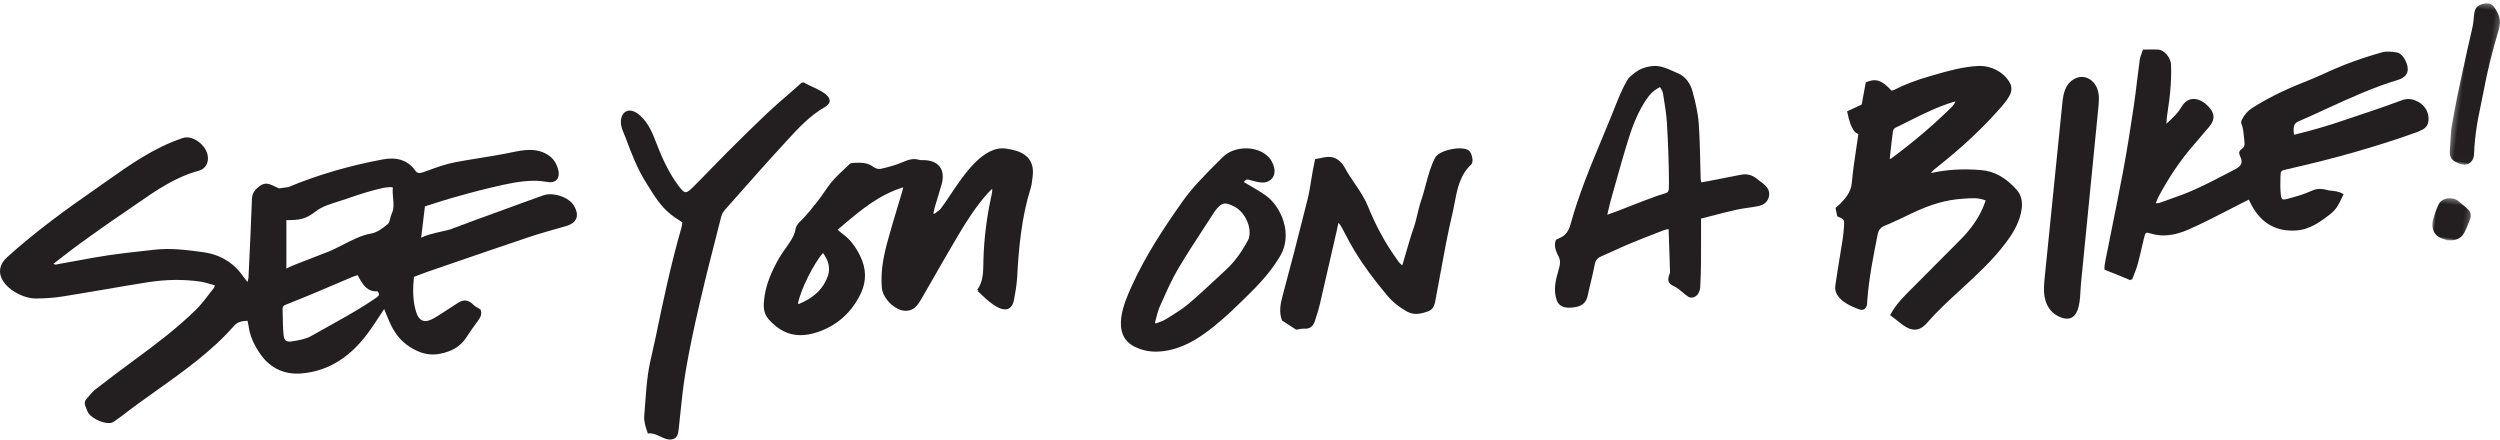 <?xml version="1.0" encoding="UTF-8"?>
<svg width="455px" height="80px" viewBox="0 0 455 80" version="1.1" xmlns="http://www.w3.org/2000/svg" xmlns:xlink="http://www.w3.org/1999/xlink">
    <!-- Generator: Sketch 55.1 (78136) - https://sketchapp.com -->
    <title>see you on a bike</title>
    <desc>Created with Sketch.</desc>
    <defs>
        <polygon id="path-1" points="0.315 0.312 6.802 0.312 6.802 29.987 0.315 29.987"></polygon>
        <polygon id="path-3" points="4.21535032e-05 0.333 6.806 0.333 6.806 8 4.21535032e-05 8"></polygon>
    </defs>
    <g id="Homepage3.0" stroke="none" stroke-width="1" fill="none" fill-rule="evenodd">
        <g id="Homepage_DesktopHD_1440-Copy" transform="translate(-492, -1038)">
            <g id="see-you-on-a-bike" transform="translate(492, 1037)">
                <path d="M62.369,45.562 C61.498,46.009 60.677,46.432 59.872,46.767 C59.685,46.845 59.153,47.047 58.447,47.315 C54.353,48.87 52.747,49.531 52.12,49.874 L52.12,41.063 C54.47,41.058 55.553,40.96 57.472,39.462 C58.585,38.593 60.239,38.081 61.698,37.63 C62.21,37.471 62.692,37.322 63.146,37.161 C65.741,36.243 67.759,35.641 69.689,35.21 C70.095,35.119 70.531,35.091 70.952,35.065 L71.083,35.056 C71.168,35.051 71.276,35.076 71.41,35.109 C71.439,35.116 71.468,35.123 71.5,35.131 C71.422,35.78 71.483,36.424 71.542,37.049 C71.635,38.047 71.724,38.99 71.285,39.925 C71.164,40.182 71.091,40.475 71.02,40.758 C70.913,41.188 70.811,41.594 70.57,41.787 L70.466,41.87 C69.58,42.579 68.664,43.312 67.454,43.524 C65.762,43.82 64.037,44.705 62.369,45.562 L62.369,45.562 Z M52.034,62.997 C51.801,62.82 51.668,62.492 51.614,61.963 C51.496,60.833 51.478,59.67 51.46,58.545 C51.453,58.076 51.446,57.607 51.431,57.139 C51.42,56.758 51.627,56.607 52.069,56.433 C53.943,55.689 55.775,54.943 57.512,54.215 C58.838,53.66 60.159,53.095 61.481,52.531 C62.44,52.121 63.4,51.711 64.361,51.305 C64.523,51.236 64.697,51.187 64.899,51.131 C64.957,51.114 65.018,51.097 65.081,51.078 C65.156,51.209 65.231,51.342 65.305,51.474 C66.041,52.788 66.803,54.14 68.729,54.017 C68.914,54.279 68.985,54.47 68.961,54.629 C68.936,54.787 68.81,54.944 68.574,55.111 L68.573,55.111 C67.926,55.569 67.225,56.036 66.431,56.537 C64.265,57.904 61.837,59.253 59.489,60.557 C58.519,61.095 57.561,61.628 56.636,62.153 C55.63,62.724 54.376,62.929 53.151,63.129 C52.621,63.215 52.266,63.174 52.034,62.997 L52.034,62.997 Z M98.884,36.548 L98.884,36.548 C97.904,36.888 96.945,37.239 96.053,37.569 C94.295,38.22 92.533,38.858 90.772,39.496 C87.895,40.538 84.92,41.615 82.014,42.73 C81.81,42.809 81.282,42.928 80.669,43.065 C78.87,43.47 77.372,43.836 76.646,44.29 L77.337,38.563 C77.784,38.422 78.239,38.275 78.701,38.127 C79.856,37.755 81.051,37.37 82.256,37.027 C84.388,36.421 86.685,35.783 89.042,35.225 L89.482,35.12 C92.121,34.494 94.85,33.849 97.622,33.903 C98.129,33.914 98.65,33.985 99.153,34.053 C99.394,34.087 99.636,34.119 99.878,34.146 C100.662,34.232 101.095,33.961 101.319,33.715 C101.66,33.344 101.779,32.761 101.645,32.117 C101.395,30.917 100.814,29.963 99.965,29.358 C97.736,27.771 95.299,28.277 92.944,28.767 C92.611,28.836 92.279,28.905 91.946,28.968 C90.388,29.266 88.796,29.523 87.257,29.773 C85.846,30.001 84.387,30.237 82.954,30.504 C81.166,30.837 79.436,31.468 77.762,32.078 L76.982,32.361 C76.311,32.602 75.902,32.509 75.571,32.039 C74.28,30.207 72.301,29.523 69.689,30.01 C63.557,31.149 57.781,32.841 52.521,35.037 C52.458,35.063 52.373,35.072 52.283,35.08 C52.24,35.085 52.198,35.089 52.157,35.095 L50.771,35.287 C50.491,35.166 50.24,35.045 50.009,34.933 C48.984,34.437 48.244,34.078 47.121,34.966 C46.486,35.467 45.893,36.086 45.853,37.213 C45.708,41.333 45.509,45.521 45.317,49.571 L45.226,51.478 C45.217,51.67 45.164,51.87 45.092,52.146 C45.077,52.201 45.062,52.258 45.047,52.319 C44.976,52.231 44.909,52.149 44.846,52.071 C44.604,51.774 44.413,51.538 44.246,51.296 C42.523,48.801 40.071,47.32 36.958,46.894 C34.198,46.516 31.068,46.088 27.925,46.465 C27.058,46.569 26.19,46.665 25.321,46.762 C23.467,46.969 21.55,47.182 19.673,47.466 C17.735,47.758 15.775,48.12 13.88,48.47 C12.848,48.66 11.815,48.851 10.781,49.032 C10.704,49.045 10.625,49.064 10.545,49.083 C10.239,49.158 9.986,49.219 9.721,49.013 C10.194,48.651 10.661,48.288 11.126,47.928 C12.302,47.015 13.414,46.153 14.578,45.312 C17.05,43.526 19.711,41.623 22.418,39.802 C23.206,39.273 23.986,38.729 24.766,38.185 C28.26,35.751 31.872,33.234 36.161,32.077 C37.088,31.827 37.694,31.136 37.824,30.182 C37.977,29.059 37.424,27.856 36.345,26.964 C35.359,26.148 34.206,25.815 33.337,26.101 C28.126,27.801 23.631,30.984 19.284,34.061 C18.484,34.628 17.683,35.195 16.878,35.753 C12.4,38.857 6.583,43.032 1.308,47.8 C-0.238,49.198 -0.136,50.575 0.222,51.483 C1.099,53.708 4.316,55.357 6.573,55.329 C8.33,55.314 9.883,55.195 11.32,54.968 C13.946,54.55 16.611,54.095 19.188,53.655 C21.664,53.232 24.225,52.794 26.747,52.392 C30.181,51.843 33.483,51.802 36.562,52.267 C37.173,52.36 37.772,52.542 38.405,52.735 C38.637,52.805 38.872,52.877 39.111,52.945 C39.093,53 39.077,53.05 39.063,53.096 C39.016,53.242 38.985,53.338 38.939,53.395 C38.626,53.785 38.322,54.182 38.017,54.58 C37.293,55.525 36.544,56.503 35.694,57.339 C32.267,60.708 28.419,63.607 24.771,66.286 C22.235,68.148 19.747,70.023 17.377,71.858 C16.977,72.167 16.644,72.56 16.322,72.939 C16.155,73.135 15.988,73.332 15.812,73.517 C15.396,73.954 15.321,74.467 15.588,75.044 C15.661,75.204 15.725,75.368 15.788,75.531 C15.842,75.671 15.897,75.811 15.957,75.948 C16.402,76.966 18.46,78 19.792,78 C20,78 20.19,77.974 20.353,77.92 C20.492,77.874 20.632,77.801 20.783,77.696 L21.066,77.499 C21.438,77.241 21.822,76.975 22.187,76.69 C24.211,75.114 26.39,73.565 28.496,72.066 C33.483,68.52 38.64,64.852 42.615,60.276 C43.131,59.682 43.864,59.412 45.047,59.386 C45.064,59.459 45.081,59.529 45.097,59.597 C45.154,59.833 45.203,60.037 45.228,60.244 C45.443,62.042 46.203,63.817 47.549,65.672 C49.273,68.046 51.863,69.217 54.835,68.97 C59.855,68.553 63.985,65.921 67.463,60.923 C68.068,60.053 68.644,59.178 69.254,58.251 C69.471,57.921 69.691,57.587 69.915,57.248 L70.128,57.764 C70.354,58.312 70.558,58.807 70.765,59.301 C71.699,61.529 72.914,63.066 74.588,64.14 C76.467,65.346 78.192,65.745 80.018,65.399 C82.304,64.964 83.85,64.01 84.883,62.394 C85.591,61.286 86.361,60.228 87.088,59.248 C87.572,58.598 87.695,58.009 87.477,57.395 L87.454,57.332 L87.398,57.295 C87.253,57.202 87.107,57.118 86.965,57.036 C86.679,56.872 86.409,56.716 86.205,56.514 C85.262,55.575 84.458,55.448 83.431,56.073 C83.019,56.324 82.611,56.594 82.216,56.855 C81.902,57.063 81.588,57.271 81.269,57.472 C81.016,57.631 80.765,57.795 80.515,57.96 C79.86,58.39 79.183,58.835 78.475,59.165 C77.842,59.461 77.295,59.513 76.85,59.323 C76.38,59.12 76.021,58.649 75.782,57.92 C75.044,55.674 75.14,53.367 75.344,51.392 C75.576,51.303 75.806,51.213 76.036,51.123 C76.603,50.904 77.188,50.675 77.769,50.476 L81.388,49.231 C86.203,47.573 91.182,45.859 96.091,44.212 C98.085,43.543 100.148,42.961 102.144,42.397 L102.953,42.169 C103.969,41.88 104.615,41.413 104.873,40.779 C105.133,40.142 104.994,39.354 104.46,38.435 C103.562,36.89 100.696,35.919 98.884,36.548 L98.884,36.548 Z" id="Fill-1" fill="#231F20"></path>
                <path d="M424.208,35.701 C424.071,35.689 423.942,35.678 423.881,35.662 C422.914,35.418 421.913,35.165 420.777,35.7 C419.368,36.362 417.808,36.797 416.201,37.219 C415.783,37.328 415.526,37.337 415.389,37.244 C415.247,37.148 415.162,36.902 415.114,36.446 C415.014,35.514 414.991,34.491 415.04,33.227 C415.086,32.066 415.086,32.066 416.237,31.806 C425.018,29.826 432.742,27.62 439.85,25.062 C440.066,24.984 440.273,24.885 440.472,24.788 C440.574,24.74 440.675,24.691 440.778,24.645 C441.627,24.265 442.037,23.539 441.997,22.487 C441.952,21.267 441.266,20.172 440.163,19.559 C439.498,19.188 438.464,18.752 437.174,19.232 C433.671,20.537 430.058,21.737 426.565,22.897 L424.709,23.515 C423.45,23.934 422.146,24.298 420.884,24.65 L420.178,24.848 C419.528,25.03 418.858,25.195 418.209,25.354 C417.979,25.41 417.748,25.467 417.517,25.524 C417.293,24.166 417.512,23.447 418.232,23.134 C419.942,22.393 421.664,21.602 423.329,20.837 C427.547,18.9 431.908,16.896 436.453,15.532 C437.647,15.174 438.271,14.434 438.21,13.45 C438.138,12.29 437.206,10.693 436.261,10.553 C435.384,10.424 434.391,10.277 433.521,10.522 C431.247,11.162 428.96,11.925 426.725,12.787 C425.563,13.236 424.41,13.757 423.295,14.26 C422.275,14.721 421.219,15.197 420.162,15.616 C417.021,16.86 413.347,18.43 409.909,20.651 C409.072,21.191 408.467,21.883 408.003,22.829 C407.91,23.018 407.841,23.293 407.926,23.494 C408.227,24.203 408.297,24.939 408.372,25.719 C408.403,26.039 408.435,26.37 408.484,26.696 C408.591,27.397 408.447,27.81 407.989,28.121 C407.36,28.547 407.498,28.992 407.743,29.53 C408.215,30.566 407.97,31.193 406.869,31.768 L406.104,32.168 C403.901,33.321 401.623,34.513 399.322,35.548 C397.819,36.225 396.227,36.786 394.688,37.329 C394.136,37.524 393.584,37.718 393.035,37.918 C392.886,37.972 392.705,37.979 392.475,37.987 C392.438,37.988 392.4,37.99 392.36,37.991 C392.398,37.894 392.433,37.801 392.467,37.712 C392.592,37.379 392.7,37.092 392.839,36.831 C394.69,33.36 396.673,30.402 398.901,27.789 L399.398,27.206 C400.279,26.172 401.161,25.138 402.046,24.106 C403.006,22.99 403.113,21.913 402.365,20.906 C401.645,19.938 400.417,18.932 399.104,19.009 C398.514,19.044 397.669,19.333 396.997,20.513 C396.452,21.471 395.684,22.201 394.794,23.047 C394.63,23.202 394.462,23.362 394.292,23.526 C394.295,23.458 394.298,23.393 394.3,23.33 C394.316,22.958 394.328,22.664 394.365,22.381 C394.436,21.821 394.518,21.262 394.6,20.702 C394.749,19.689 394.903,18.641 394.989,17.603 C395.133,15.88 395.18,14.305 395.133,12.787 C395.094,11.522 393.914,10.104 392.838,10.03 C392.254,9.989 391.667,9.998 391.045,10.009 C390.761,10.013 390.467,10.017 390.162,10.017 L390.015,10.017 L389.972,10.155 C389.923,10.309 389.863,10.471 389.8,10.64 C389.654,11.035 389.488,11.481 389.424,11.943 C389.253,13.179 389.101,14.439 388.953,15.657 C388.768,17.199 388.575,18.794 388.341,20.356 C387.786,24.071 387.173,28.046 386.445,31.947 C385.772,35.561 385.033,39.227 384.319,42.772 C383.957,44.569 383.595,46.365 383.239,48.162 L383.231,48.206 C382.858,50.048 383.009,50.097 383.184,50.154 C383.548,50.274 387.549,51.895 387.738,52 L387.846,51.837 L388.033,51.905 C388.145,51.605 388.261,51.312 388.376,51.022 C388.635,50.37 388.879,49.755 389.057,49.104 C389.335,48.092 389.574,47.053 389.804,46.049 C389.94,45.462 390.075,44.874 390.218,44.289 C390.34,43.789 390.442,43.482 390.599,43.395 C390.727,43.324 390.965,43.352 391.419,43.494 C394.178,44.352 396.737,43.466 398.421,42.725 C400.756,41.698 403.062,40.508 405.291,39.359 C406.252,38.863 407.213,38.367 408.179,37.883 L409.289,37.327 C409.334,37.42 409.378,37.509 409.419,37.595 C409.558,37.881 409.68,38.136 409.814,38.384 C411.582,41.676 414.334,43.208 417.982,42.943 C420.49,42.759 422.444,41.253 424.168,39.925 C425.289,39.061 425.81,37.912 426.362,36.696 L426.519,36.35 L426.374,36.26 C425.69,35.829 424.726,35.745 424.208,35.701" id="Fill-4" fill="#231F20"></path>
                <path d="M355.904,19.503 C355.87,19.56 355.837,19.616 355.805,19.671 C355.639,19.951 355.496,20.193 355.31,20.377 C352.003,23.659 348.371,26.752 344.208,29.832 L344.208,29.832 C344.167,29.863 344.094,29.887 343.973,29.927 C343.958,29.932 343.942,29.938 343.926,29.943 L344.048,28.843 C344.199,27.464 344.342,26.161 344.52,24.856 C344.549,24.645 344.765,24.348 344.955,24.256 C345.728,23.882 346.495,23.497 347.263,23.112 C349.951,21.765 352.73,20.371 355.677,19.51 C355.703,19.502 355.735,19.499 355.779,19.499 C355.813,19.499 355.854,19.501 355.904,19.503 M360.529,31.951 C357.319,31.689 354.442,31.849 351.733,32.439 C351.639,32.459 351.536,32.461 351.427,32.458 C351.863,31.955 352.36,31.564 352.842,31.183 L353.044,31.024 C357.351,27.605 361.02,24.142 364.259,20.436 C364.998,19.592 365.505,18.872 365.856,18.171 C366.12,17.643 366.156,16.852 365.937,16.37 C365.003,14.313 362.54,12.907 360.086,13.005 C357.281,13.127 354.59,13.9 351.987,14.648 L351.309,14.843 C348.775,15.566 346.616,16.392 344.709,17.368 C344.599,17.425 344.459,17.447 344.323,17.469 C344.296,17.473 344.269,17.477 344.244,17.481 C342.492,15.584 341.411,15.227 339.673,15.944 L339.572,15.986 L338.827,20.031 L336.17,21.262 L336.211,21.422 C336.226,21.481 336.245,21.568 336.269,21.676 C336.478,22.619 336.966,24.826 337.992,25.278 C338.056,25.307 338.123,25.358 338.194,25.413 C338.202,25.419 338.209,25.425 338.217,25.431 C338.096,26.291 337.969,27.143 337.842,27.992 C337.537,30.041 337.22,32.158 337.032,34.243 C336.876,35.966 335.911,37.075 334.85,38.15 C334.699,38.304 334.53,38.444 334.366,38.579 C334.292,38.64 334.22,38.699 334.152,38.758 L334.065,38.834 L334.35,40.261 L334.382,40.369 L334.478,40.411 C335.686,40.933 335.686,40.933 335.603,42.224 C335.56,42.895 335.499,43.688 335.375,44.485 C335.21,45.537 335.038,46.588 334.865,47.639 C334.576,49.399 334.277,51.218 334.024,53.015 C333.856,54.212 334.481,55.931 338.416,57.318 C338.724,57.427 338.995,57.424 339.22,57.311 C339.463,57.189 339.643,56.942 339.757,56.576 C339.822,56.364 339.827,56.146 339.832,55.934 C339.833,55.847 339.835,55.76 339.842,55.674 C340.158,51.517 341.004,47.314 341.751,43.607 C341.907,42.835 342.27,42.395 343.006,42.09 C344.708,41.381 346.406,40.569 347.864,39.864 C351.265,38.217 354.211,37.364 357.135,37.178 C357.299,37.167 357.464,37.155 357.629,37.143 C358.851,37.055 360.111,36.963 361.388,37.483 C361.339,37.615 361.293,37.744 361.248,37.87 C361.114,38.247 360.987,38.603 360.833,38.941 C359.94,40.919 358.655,42.742 356.907,44.514 C354.709,46.743 352.46,48.995 350.285,51.172 C349.172,52.287 348.06,53.401 346.948,54.518 C345.606,55.867 344.696,57.043 344.083,58.22 L344.002,58.375 L344.146,58.475 C344.533,58.744 344.916,59.051 345.286,59.349 C346.019,59.936 346.71,60.491 347.445,60.786 C347.797,60.929 348.137,61 348.468,61 C349.272,61 350.023,60.576 350.776,59.708 C351.572,58.79 352.442,57.874 353.435,56.907 C354.558,55.814 355.734,54.734 356.871,53.689 C359.703,51.089 362.631,48.4 365.016,45.251 C366.064,43.868 367.33,41.986 367.827,39.698 C368.212,37.928 367.956,36.572 367.047,35.556 C365.024,33.295 362.953,32.149 360.529,31.951" id="Fill-7" fill="#231F20"></path>
                <path d="M150.688,51.181 C149.916,53.483 148.145,55.208 145.425,56.31 C145.401,56.317 145.313,56.304 145.248,56.293 C145.238,56.292 145.229,56.29 145.218,56.289 C145.689,53.784 148.049,49.007 149.784,47.043 C150.832,48.454 151.137,49.845 150.688,51.181 M183.043,28.04 C178.955,27.492 175.448,32.743 172.888,36.575 C172.261,37.513 171.72,38.322 171.245,38.934 C171.022,39.222 170.705,39.444 170.368,39.68 C170.251,39.763 170.133,39.846 170.019,39.932 L169.874,39.837 C169.892,39.753 169.909,39.669 169.926,39.585 C169.98,39.315 170.035,39.037 170.112,38.775 C170.28,38.203 170.454,37.632 170.629,37.063 C170.883,36.235 171.145,35.379 171.381,34.53 C171.752,33.197 171.62,32.079 171,31.296 C170.382,30.515 169.318,30.124 167.924,30.143 C167.711,30.147 167.469,30.152 167.271,30.09 C166.132,29.738 165.192,30.129 164.196,30.544 L164.085,30.59 C163.01,31.036 161.795,31.401 160.262,31.737 C159.901,31.815 159.325,31.661 158.976,31.391 C157.878,30.541 156.648,30.59 155.459,30.637 L155.28,30.644 C155.116,30.65 154.812,30.687 154.631,30.859 C154.367,31.112 154.1,31.363 153.832,31.613 C153.025,32.369 152.189,33.151 151.458,34.001 C150.925,34.621 150.457,35.306 150.004,35.968 C149.662,36.467 149.309,36.984 148.932,37.465 C147.835,38.868 146.909,40.027 145.83,41.105 L145.782,41.153 C145.342,41.591 144.886,42.046 144.791,42.681 C144.604,43.928 143.756,45.109 142.937,46.252 C142.535,46.812 142.155,47.342 141.849,47.879 C140.295,50.604 139.461,52.775 139.146,54.918 C138.923,56.431 138.813,57.893 139.911,59.129 C141.622,61.056 143.499,62 145.684,62 C146.599,62 147.568,61.835 148.601,61.507 C152.247,60.349 155.044,57.877 156.689,54.357 C157.721,52.151 157.673,49.869 156.548,47.574 C155.635,45.712 154.562,44.393 153.168,43.423 C153.003,43.308 152.847,43.168 152.65,42.989 C152.587,42.933 152.522,42.874 152.45,42.81 C152.713,42.588 152.974,42.366 153.236,42.144 C156.673,39.228 159.923,36.469 164.383,35.097 C164.372,35.149 164.361,35.198 164.35,35.245 C164.298,35.479 164.26,35.65 164.211,35.818 C163.919,36.808 163.621,37.796 163.324,38.785 C162.685,40.905 162.024,43.097 161.44,45.273 C160.591,48.442 160.299,50.941 160.495,53.375 C160.63,55.053 162.341,57.001 164.085,57.463 C165.294,57.782 166.365,57.379 167.103,56.327 C167.388,55.919 167.64,55.497 167.869,55.101 C168.567,53.893 169.261,52.682 169.955,51.471 C171.419,48.918 172.934,46.276 174.465,43.704 C175.845,41.386 177.535,38.699 179.614,36.338 C179.877,36.04 180.169,35.755 180.451,35.478 C180.492,35.438 180.533,35.398 180.574,35.358 C180.61,35.738 180.564,36.072 180.482,36.433 C179.591,40.394 179.087,44.401 178.985,48.34 C178.98,48.547 178.976,48.755 178.973,48.964 C178.947,50.591 178.92,52.274 177.876,53.707 L177.873,53.711 L178.061,53.844 L177.958,54.001 C178.006,54.031 178.199,54.216 178.384,54.396 C179.505,55.476 181.838,57.72 183.377,57.244 C183.984,57.054 184.383,56.47 184.562,55.507 C184.806,54.19 185.052,52.788 185.126,51.409 C185.41,46.186 185.902,40.618 187.573,35.279 C187.747,34.724 187.818,34.136 187.888,33.568 C187.905,33.425 187.922,33.282 187.941,33.141 C188.464,29.224 185.397,28.353 183.043,28.04" id="Fill-9" fill="#231F20"></path>
                <path d="M302.737,36.286 C302.463,36.365 302.123,36.465 301.703,36.613 C300.03,37.203 298.349,37.862 296.724,38.499 C295.929,38.81 295.134,39.122 294.336,39.427 C293.934,39.581 293.528,39.725 293.03,39.902 L292.525,40.083 C292.593,39.796 292.655,39.525 292.715,39.268 C292.879,38.559 293.021,37.946 293.192,37.346 C293.454,36.425 293.712,35.503 293.971,34.581 C294.764,31.751 295.584,28.826 296.486,25.982 C297.361,23.217 298.332,21.075 299.54,19.239 C300.323,18.052 301.062,17.368 302.137,16.851 C302.183,16.934 302.231,17.016 302.279,17.099 C302.447,17.388 302.607,17.661 302.653,17.944 L302.755,18.568 C303.015,20.138 303.282,21.763 303.378,23.365 C303.608,27.253 303.728,30.656 303.745,33.77 L303.748,34.158 C303.761,35.987 303.761,35.987 302.737,36.286 M320.801,34.337 C320.662,34.228 320.521,34.124 320.379,34.021 C320.181,33.876 319.983,33.731 319.795,33.573 C318.933,32.849 317.954,32.588 316.881,32.799 C314.908,33.186 312.934,33.57 310.96,33.951 C310.635,34.013 310.309,34.069 309.965,34.129 L309.624,34.188 C309.613,34.126 309.602,34.069 309.591,34.015 C309.555,33.826 309.528,33.689 309.525,33.557 C309.49,32.517 309.466,31.476 309.443,30.435 C309.391,28.13 309.337,25.747 309.163,23.409 C309.019,21.481 308.55,19.532 308.064,17.713 C307.636,16.111 306.692,14.897 305.472,14.381 C305.205,14.267 304.938,14.146 304.67,14.024 C303.394,13.445 302.077,12.844 300.588,13.037 C299.382,13.193 298.461,13.55 297.601,14.196 C297.044,14.615 296.437,15.107 296.164,15.573 C295.324,17.008 294.629,18.682 294.06,20.13 C293.258,22.167 292.401,24.224 291.572,26.213 C289.472,31.255 287.299,36.468 285.828,41.86 C285.519,42.989 285.002,43.703 284.152,44.174 C283.975,44.273 283.79,44.357 283.585,44.449 C283.482,44.496 283.375,44.545 283.261,44.599 L283.193,44.631 L283.163,44.702 C282.684,45.847 283.39,47.16 283.622,47.591 L283.668,47.677 C284.084,48.487 283.922,49.218 283.647,50.163 C283.096,52.057 282.691,53.776 283.319,55.625 C283.706,56.764 284.719,57 285.578,57 C285.972,57 286.333,56.951 286.588,56.916 C287.96,56.727 288.721,56.037 288.981,54.744 C289.155,53.88 289.366,53.006 289.57,52.161 C289.812,51.162 290.061,50.128 290.252,49.097 C290.411,48.243 290.851,47.899 291.51,47.618 C292.314,47.277 293.121,46.909 293.901,46.552 C294.763,46.158 295.654,45.751 296.54,45.381 C298.273,44.658 300.053,43.967 301.775,43.299 L302.824,42.891 C302.996,42.824 303.192,42.788 303.439,42.742 C303.517,42.727 303.599,42.712 303.689,42.694 L303.742,44.251 C303.815,46.372 303.886,48.437 303.944,50.502 C303.948,50.622 303.894,50.763 303.837,50.912 C303.81,50.984 303.782,51.056 303.76,51.127 C303.401,52.278 303.774,52.678 304.744,53.138 C305.272,53.389 305.732,53.781 306.176,54.16 C306.535,54.466 306.907,54.783 307.317,55.03 C307.566,55.18 307.881,55.207 308.203,55.112 C308.602,54.992 308.95,54.701 309.135,54.334 C309.325,53.956 309.429,53.605 309.443,53.29 C309.528,51.524 309.572,50.098 309.582,48.803 C309.597,46.938 309.594,45.092 309.591,43.138 C309.59,42.367 309.588,41.585 309.588,40.787 C310.171,40.639 310.758,40.487 311.349,40.333 C312.872,39.938 314.446,39.53 316.017,39.175 C316.714,39.017 317.439,38.914 318.139,38.815 C318.761,38.726 319.403,38.635 320.03,38.505 C321.099,38.284 321.785,37.646 321.962,36.708 C322.175,35.577 321.454,34.847 320.801,34.337" id="Fill-11" fill="#231F20"></path>
                <path d="M143.192,26.618 C145.24,24.387 147.358,22.08 150.074,20.515 C150.709,20.149 151.02,19.734 150.999,19.283 C150.948,18.215 149.035,17.34 147.769,16.761 C147.506,16.641 147.283,16.539 147.132,16.459 C146.976,16.375 146.848,16.303 146.742,16.243 C146.12,15.889 146.026,15.902 145.482,16.412 C145.383,16.506 145.262,16.619 145.112,16.752 C144.475,17.318 143.83,17.876 143.184,18.434 C142.046,19.419 140.869,20.438 139.754,21.488 C137.398,23.708 135.109,25.966 132.396,28.672 C131.383,29.683 130.371,30.727 129.392,31.736 C128.313,32.848 127.198,33.997 126.081,35.104 C125.425,35.755 125.055,35.998 124.754,35.977 C124.402,35.951 124.014,35.518 123.5,34.828 C122.014,32.833 120.8,30.512 119.562,27.303 L119.521,27.198 C118.816,25.37 118.088,23.48 116.55,22.069 C115.531,21.134 114.529,20.877 113.799,21.359 C112.987,21.897 112.767,23.227 113.264,24.594 C113.357,24.848 113.463,25.098 113.568,25.348 C113.667,25.58 113.765,25.811 113.852,26.047 C114.964,29.051 116.013,31.744 117.597,34.266 L117.958,34.843 C119.089,36.66 120.26,38.54 121.992,39.952 C122.474,40.346 122.988,40.685 123.533,41.044 C123.75,41.188 123.971,41.333 124.194,41.486 C124.178,41.576 124.163,41.668 124.148,41.759 C124.1,42.046 124.056,42.317 123.98,42.581 C122.096,49.154 120.698,55.733 119.315,62.456 C119.159,63.213 118.981,63.98 118.809,64.722 C118.485,66.126 118.149,67.577 117.944,69.026 C117.684,70.856 117.547,72.731 117.415,74.544 C117.363,75.263 117.31,75.983 117.251,76.701 C117.166,77.72 117.499,78.688 117.82,79.624 L117.916,79.903 L118.074,79.885 C118.81,79.804 119.506,80.133 120.179,80.45 C120.775,80.732 121.344,81 121.932,81 C122.041,81 122.15,80.991 122.261,80.971 C123.164,80.806 123.397,80.222 123.51,79.203 C123.61,78.307 123.702,77.411 123.795,76.514 C124.066,73.904 124.346,71.204 124.789,68.58 C125.397,64.985 126.186,61.151 127.349,56.15 C128.407,51.597 129.584,46.989 130.722,42.534 L131.277,40.358 C131.402,39.868 131.745,39.408 132.011,39.108 L133.988,36.873 C136.821,33.669 139.75,30.355 142.697,27.157 L143.192,26.618 Z" id="Fill-13" fill="#231F20"></path>
                <path d="M267.334,28.401 C266.602,27.853 265.053,27.95 263.948,28.2 C262.559,28.514 261.529,29.078 261.194,29.708 C260.402,31.197 259.93,32.966 259.474,34.678 C259.205,35.686 258.951,36.638 258.636,37.541 C258.358,38.34 258.162,39.174 257.972,39.982 C257.782,40.786 257.587,41.618 257.311,42.405 C256.755,43.992 256.296,45.584 255.81,47.27 C255.618,47.934 255.424,48.606 255.222,49.286 C254.771,49.004 254.524,48.637 254.265,48.251 C254.202,48.157 254.139,48.064 254.075,47.974 C252.097,45.202 250.386,42.051 248.991,38.608 C248.351,37.029 247.422,35.662 246.524,34.34 C245.916,33.445 245.287,32.519 244.764,31.547 C244.163,30.43 243.281,29.733 242.28,29.585 C241.631,29.49 240.958,29.635 240.309,29.776 C240.036,29.834 239.754,29.895 239.485,29.935 L239.348,29.955 L239.162,30.883 C239.062,31.378 238.974,31.817 238.894,32.256 C238.792,32.815 238.702,33.376 238.613,33.938 C238.433,35.058 238.247,36.216 237.969,37.327 C236.239,44.237 234.788,49.834 233.402,54.943 C233.047,56.253 232.758,57.791 233.302,59.27 L233.325,59.332 L235.902,61 L235.974,60.99 C236.11,60.972 236.253,60.944 236.401,60.915 C236.73,60.851 237.07,60.787 237.397,60.811 C238.331,60.891 238.97,60.437 239.294,59.47 C239.606,58.542 239.961,57.438 240.231,56.286 C241.033,52.862 241.829,49.375 242.599,46.003 L243.253,43.138 C243.351,42.712 243.441,42.283 243.531,41.854 L243.594,41.559 C243.91,41.87 244.093,42.207 244.293,42.574 C244.523,42.997 244.749,43.425 244.974,43.852 C245.478,44.805 245.999,45.791 246.57,46.728 C248.113,49.265 249.994,51.83 252.487,54.801 C253.439,55.936 254.61,56.884 256.067,57.701 C257.35,58.421 258.679,58.108 259.924,57.661 C260.967,57.287 261.137,56.312 261.287,55.452 C261.306,55.344 261.325,55.236 261.345,55.13 C261.631,53.637 261.905,52.142 262.178,50.646 C262.823,47.118 263.489,43.469 264.325,39.925 C264.478,39.278 264.606,38.606 264.73,37.957 C265.206,35.453 265.699,32.865 267.739,30.956 C267.931,30.777 268.019,30.463 267.996,30.047 C267.965,29.469 267.702,28.675 267.334,28.401" id="Fill-16" fill="#231F20"></path>
                <path d="M227.398,43.783 C227.365,44.055 227.308,44.401 227.163,44.671 C225.925,46.976 224.651,48.692 223.154,50.072 C222.563,50.616 221.976,51.165 221.388,51.713 C219.752,53.239 218.06,54.817 216.33,56.283 C215.248,57.201 214.003,57.97 212.799,58.713 L212.131,59.127 C211.749,59.366 211.319,59.52 210.864,59.683 C210.694,59.745 210.523,59.806 210.356,59.871 L210.202,59.729 C210.283,59.442 210.357,59.153 210.431,58.863 C210.609,58.162 210.794,57.438 211.086,56.787 L211.476,55.912 C212.378,53.888 213.311,51.794 214.446,49.875 C215.909,47.403 217.508,44.955 219.055,42.588 C219.718,41.574 220.381,40.559 221.035,39.54 C221.083,39.465 221.132,39.391 221.187,39.323 C222.374,37.845 222.878,37.728 224.557,38.546 C226.337,39.413 227.638,41.811 227.398,43.783 M233.618,41.332 C233.033,39.386 231.812,37.605 230.352,36.568 C229.427,35.912 228.433,35.335 227.472,34.777 C227.103,34.563 226.734,34.35 226.37,34.132 C226.835,33.571 226.909,33.592 227.755,33.838 L227.847,33.864 C228.445,34.037 229.141,34.222 229.833,34.222 L229.834,34.222 C230.533,34.222 231.161,33.925 231.559,33.408 C231.949,32.9 232.078,32.224 231.911,31.553 C231.719,30.779 231.349,30.063 230.894,29.589 C229.938,28.593 228.455,28.014 226.826,28 C226.805,28 226.785,28 226.765,28 C225.085,28 223.542,28.586 222.524,29.612 C222.176,29.962 221.828,30.31 221.479,30.659 C219.283,32.853 217.012,35.123 215.173,37.73 C211.912,42.354 208.545,47.401 206.012,52.979 C204.697,55.873 201.962,61.895 206.566,64.132 C207.762,64.713 209.004,65 210.365,65 C211.158,65 211.993,64.902 212.882,64.709 C216.094,64.009 218.721,62.166 220.867,60.457 C223.178,58.614 225.328,56.493 227.407,54.44 L227.562,54.288 C230.036,51.845 231.724,49.757 233.034,47.517 C234.075,45.738 234.282,43.542 233.618,41.332" id="Fill-18" fill="#231F20"></path>
                <path d="M379.077,15.006 C379.01,15.002 378.943,15.001 378.877,15 C377.797,15.008 376.712,15.705 376.111,16.777 C375.546,17.787 375.427,18.964 375.322,20.002 L372.147,51.4 C372.022,52.638 371.892,53.918 372.145,55.179 C372.432,56.604 373.217,57.774 374.298,58.388 C375.016,58.796 375.652,59 376.199,59 C376.498,59 376.769,58.939 377.014,58.818 C378.436,58.113 378.567,55.575 378.663,53.722 C378.683,53.334 378.701,52.98 378.73,52.69 L381.895,20.635 C382,19.571 382.119,18.367 381.744,17.253 C381.391,16.203 380.428,15.101 379.077,15.006" id="Fill-20" fill="#231F20"></path>
                <g id="exclam" transform="translate(449, 23) rotate(7) translate(-449, -23) translate(445, 1)">
                    <g id="Group-3" transform="translate(1, 0)">
                        <mask id="mask-2" fill="white">
                            <use xlink:href="#path-1"></use>
                        </mask>
                        <g id="Clip-2"></g>
                        <path d="M0.315,23.797 C0.449,21.663 0.54,19.743 0.696,17.831 C0.936,14.9 1.214,11.973 1.489,9.045 C1.62,7.646 1.802,6.253 1.917,4.852 C1.972,4.188 1.932,3.514 1.922,2.845 C1.909,1.983 1.974,1.181 2.81,0.739 C3.682,0.279 4.627,0.037 5.352,0.822 C6.3,1.846 7.032,3.007 6.735,4.696 C6.042,8.65 5.547,12.64 5.308,16.665 C5.188,18.676 4.947,20.681 4.881,22.693 C4.825,24.416 4.864,26.153 5.006,27.869 C5.092,28.905 4.505,30.114 3.01,29.977 C2.608,29.94 2.202,29.817 1.819,29.666 C1.11,29.386 0.634,28.855 0.575,27.988 C0.476,26.521 0.392,25.052 0.315,23.797" id="Fill-1" fill="#231F20" mask="url(#mask-2)"></path>
                    </g>
                    <g id="Group-6" transform="translate(0, 36)">
                        <mask id="mask-4" fill="white">
                            <use xlink:href="#path-3"></use>
                        </mask>
                        <g id="Clip-5"></g>
                        <path d="M3.077,8 C2.017,7.84 0.79,7.634 0.241,6.337 C0.029,5.836 -0.048,5.211 0.029,4.672 C0.171,3.669 0.393,2.661 0.724,1.704 C1.161,0.444 3.051,-0.067 4.211,0.681 C4.664,0.973 5.114,1.272 5.572,1.559 C6.823,2.343 6.984,2.955 6.664,4.008 C6.453,4.703 6.281,5.41 6.049,6.097 C5.602,7.422 4.597,7.956 3.077,8" id="Fill-4" fill="#231F20" mask="url(#mask-4)"></path>
                    </g>
                </g>
            </g>
        </g>
    </g>
</svg>